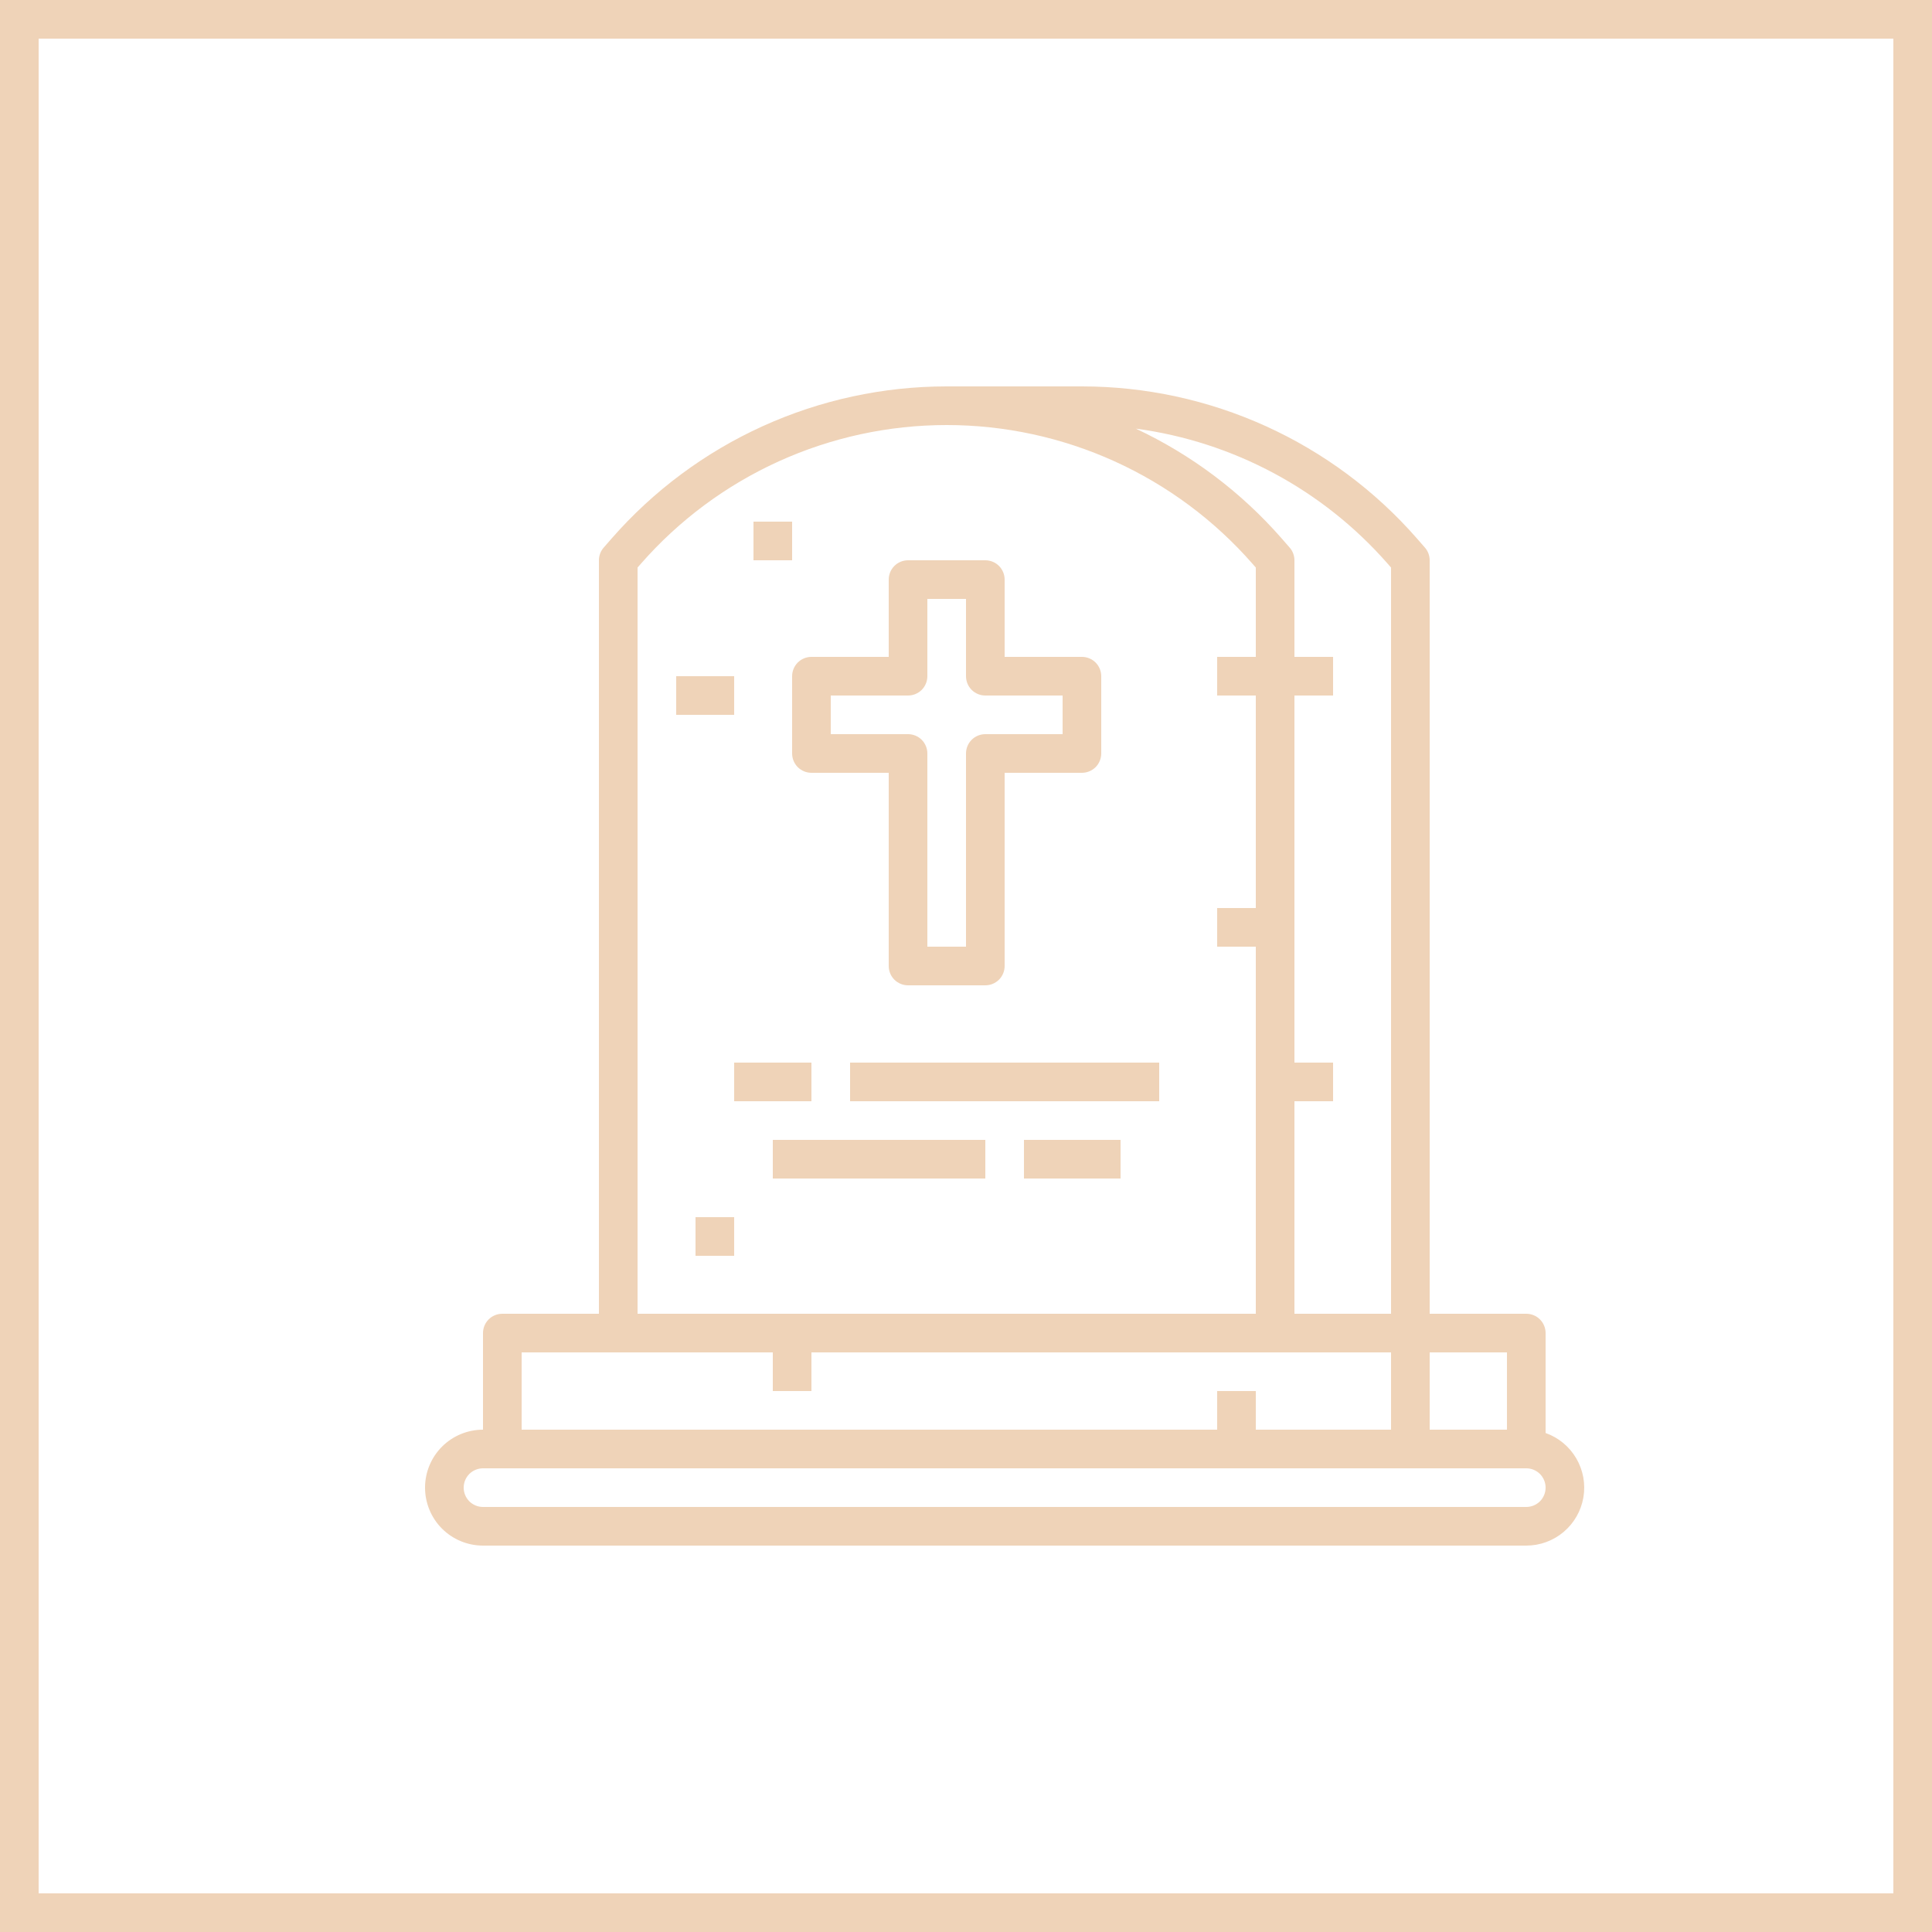 <svg width="50" height="50" viewBox="0 0 50 50" fill="none" xmlns="http://www.w3.org/2000/svg">
<rect x="0.5" y="0.5" width="49" height="49" stroke="#EFD3B8"/>
<path d="M40 37.086V34.5C40 34.367 39.947 34.24 39.854 34.146C39.76 34.053 39.633 34 39.5 34H37V14.5C37 14.379 36.956 14.262 36.876 14.171L36.669 13.934C35.588 12.698 34.255 11.708 32.76 11.029C31.265 10.351 29.642 10 28 10H24.5C22.858 10 21.235 10.351 19.74 11.029C18.245 11.708 16.912 12.698 15.831 13.934L15.624 14.171C15.544 14.262 15.5 14.379 15.5 14.5V34H13C12.867 34 12.74 34.053 12.646 34.146C12.553 34.24 12.5 34.367 12.5 34.5V37C12.102 37 11.721 37.158 11.439 37.439C11.158 37.721 11 38.102 11 38.5C11 38.898 11.158 39.279 11.439 39.561C11.721 39.842 12.102 40 12.5 40H39.5C39.854 40 40.196 39.875 40.466 39.647C40.737 39.419 40.918 39.102 40.978 38.754C41.038 38.405 40.972 38.047 40.793 37.741C40.614 37.436 40.334 37.204 40 37.086ZM39 37H37V35H39V37ZM35.916 14.592L36 14.688V34H33.5V28.5H34.5V27.5H33.5V18H34.5V17H33.5V14.5C33.5 14.379 33.456 14.262 33.376 14.171L33.169 13.934C32.121 12.736 30.836 11.769 29.395 11.093C31.921 11.431 34.238 12.674 35.916 14.592ZM16.5 14.688L16.584 14.592C17.571 13.464 18.788 12.56 20.153 11.94C21.519 11.32 23.001 11 24.5 11C25.999 11 27.481 11.32 28.847 11.94C30.212 12.56 31.429 13.464 32.416 14.592L32.5 14.688V17H31.5V18H32.5V23.5H31.5V24.5H32.5V34H16.5V14.688ZM13.5 35H20V36H21V35H36V37H32.5V36H31.5V37H13.5V35ZM39.5 39H12.5C12.367 39 12.24 38.947 12.146 38.854C12.053 38.76 12 38.633 12 38.5C12 38.367 12.053 38.24 12.146 38.146C12.24 38.053 12.367 38 12.5 38H39.5C39.633 38 39.76 38.053 39.854 38.146C39.947 38.24 40 38.367 40 38.5C40 38.633 39.947 38.76 39.854 38.854C39.76 38.947 39.633 39 39.5 39Z" fill="#EFD3B8"/>
<path d="M20.5 19.5C20.5 19.633 20.553 19.76 20.646 19.854C20.74 19.947 20.867 20 21 20H23V25C23 25.133 23.053 25.26 23.146 25.354C23.24 25.447 23.367 25.5 23.5 25.5H25.5C25.633 25.5 25.76 25.447 25.854 25.354C25.947 25.26 26 25.133 26 25V20H28C28.133 20 28.26 19.947 28.354 19.854C28.447 19.76 28.5 19.633 28.5 19.5V17.5C28.5 17.367 28.447 17.24 28.354 17.146C28.26 17.053 28.133 17 28 17H26V15C26 14.867 25.947 14.74 25.854 14.646C25.76 14.553 25.633 14.5 25.5 14.5H23.5C23.367 14.5 23.24 14.553 23.146 14.646C23.053 14.74 23 14.867 23 15V17H21C20.867 17 20.74 17.053 20.646 17.146C20.553 17.24 20.5 17.367 20.5 17.5V19.5ZM21.5 18H23.5C23.633 18 23.76 17.947 23.854 17.854C23.947 17.76 24 17.633 24 17.5V15.5H25V17.5C25 17.633 25.053 17.76 25.146 17.854C25.24 17.947 25.367 18 25.5 18H27.5V19H25.5C25.367 19 25.24 19.053 25.146 19.146C25.053 19.24 25 19.367 25 19.5V24.5H24V19.5C24 19.367 23.947 19.24 23.854 19.146C23.76 19.053 23.633 19 23.5 19H21.5V18Z" fill="#EFD3B8"/>
<path d="M19 27.5H21V28.5H19V27.5Z" fill="#EFD3B8"/>
<path d="M20 29.5H25.5V30.5H20V29.5Z" fill="#EFD3B8"/>
<path d="M22 27.5H30V28.5H22V27.5Z" fill="#EFD3B8"/>
<path d="M26.5 29.5H29V30.5H26.5V29.5Z" fill="#EFD3B8"/>
<path d="M17.5 17.5H19V18.5H17.5V17.5Z" fill="#EFD3B8"/>
<path d="M19.5 13.5H20.5V14.5H19.5V13.5Z" fill="#EFD3B8"/>
<path d="M18 31.5H19V32.5H18V31.5Z" fill="#EFD3B8"/>
</svg>
